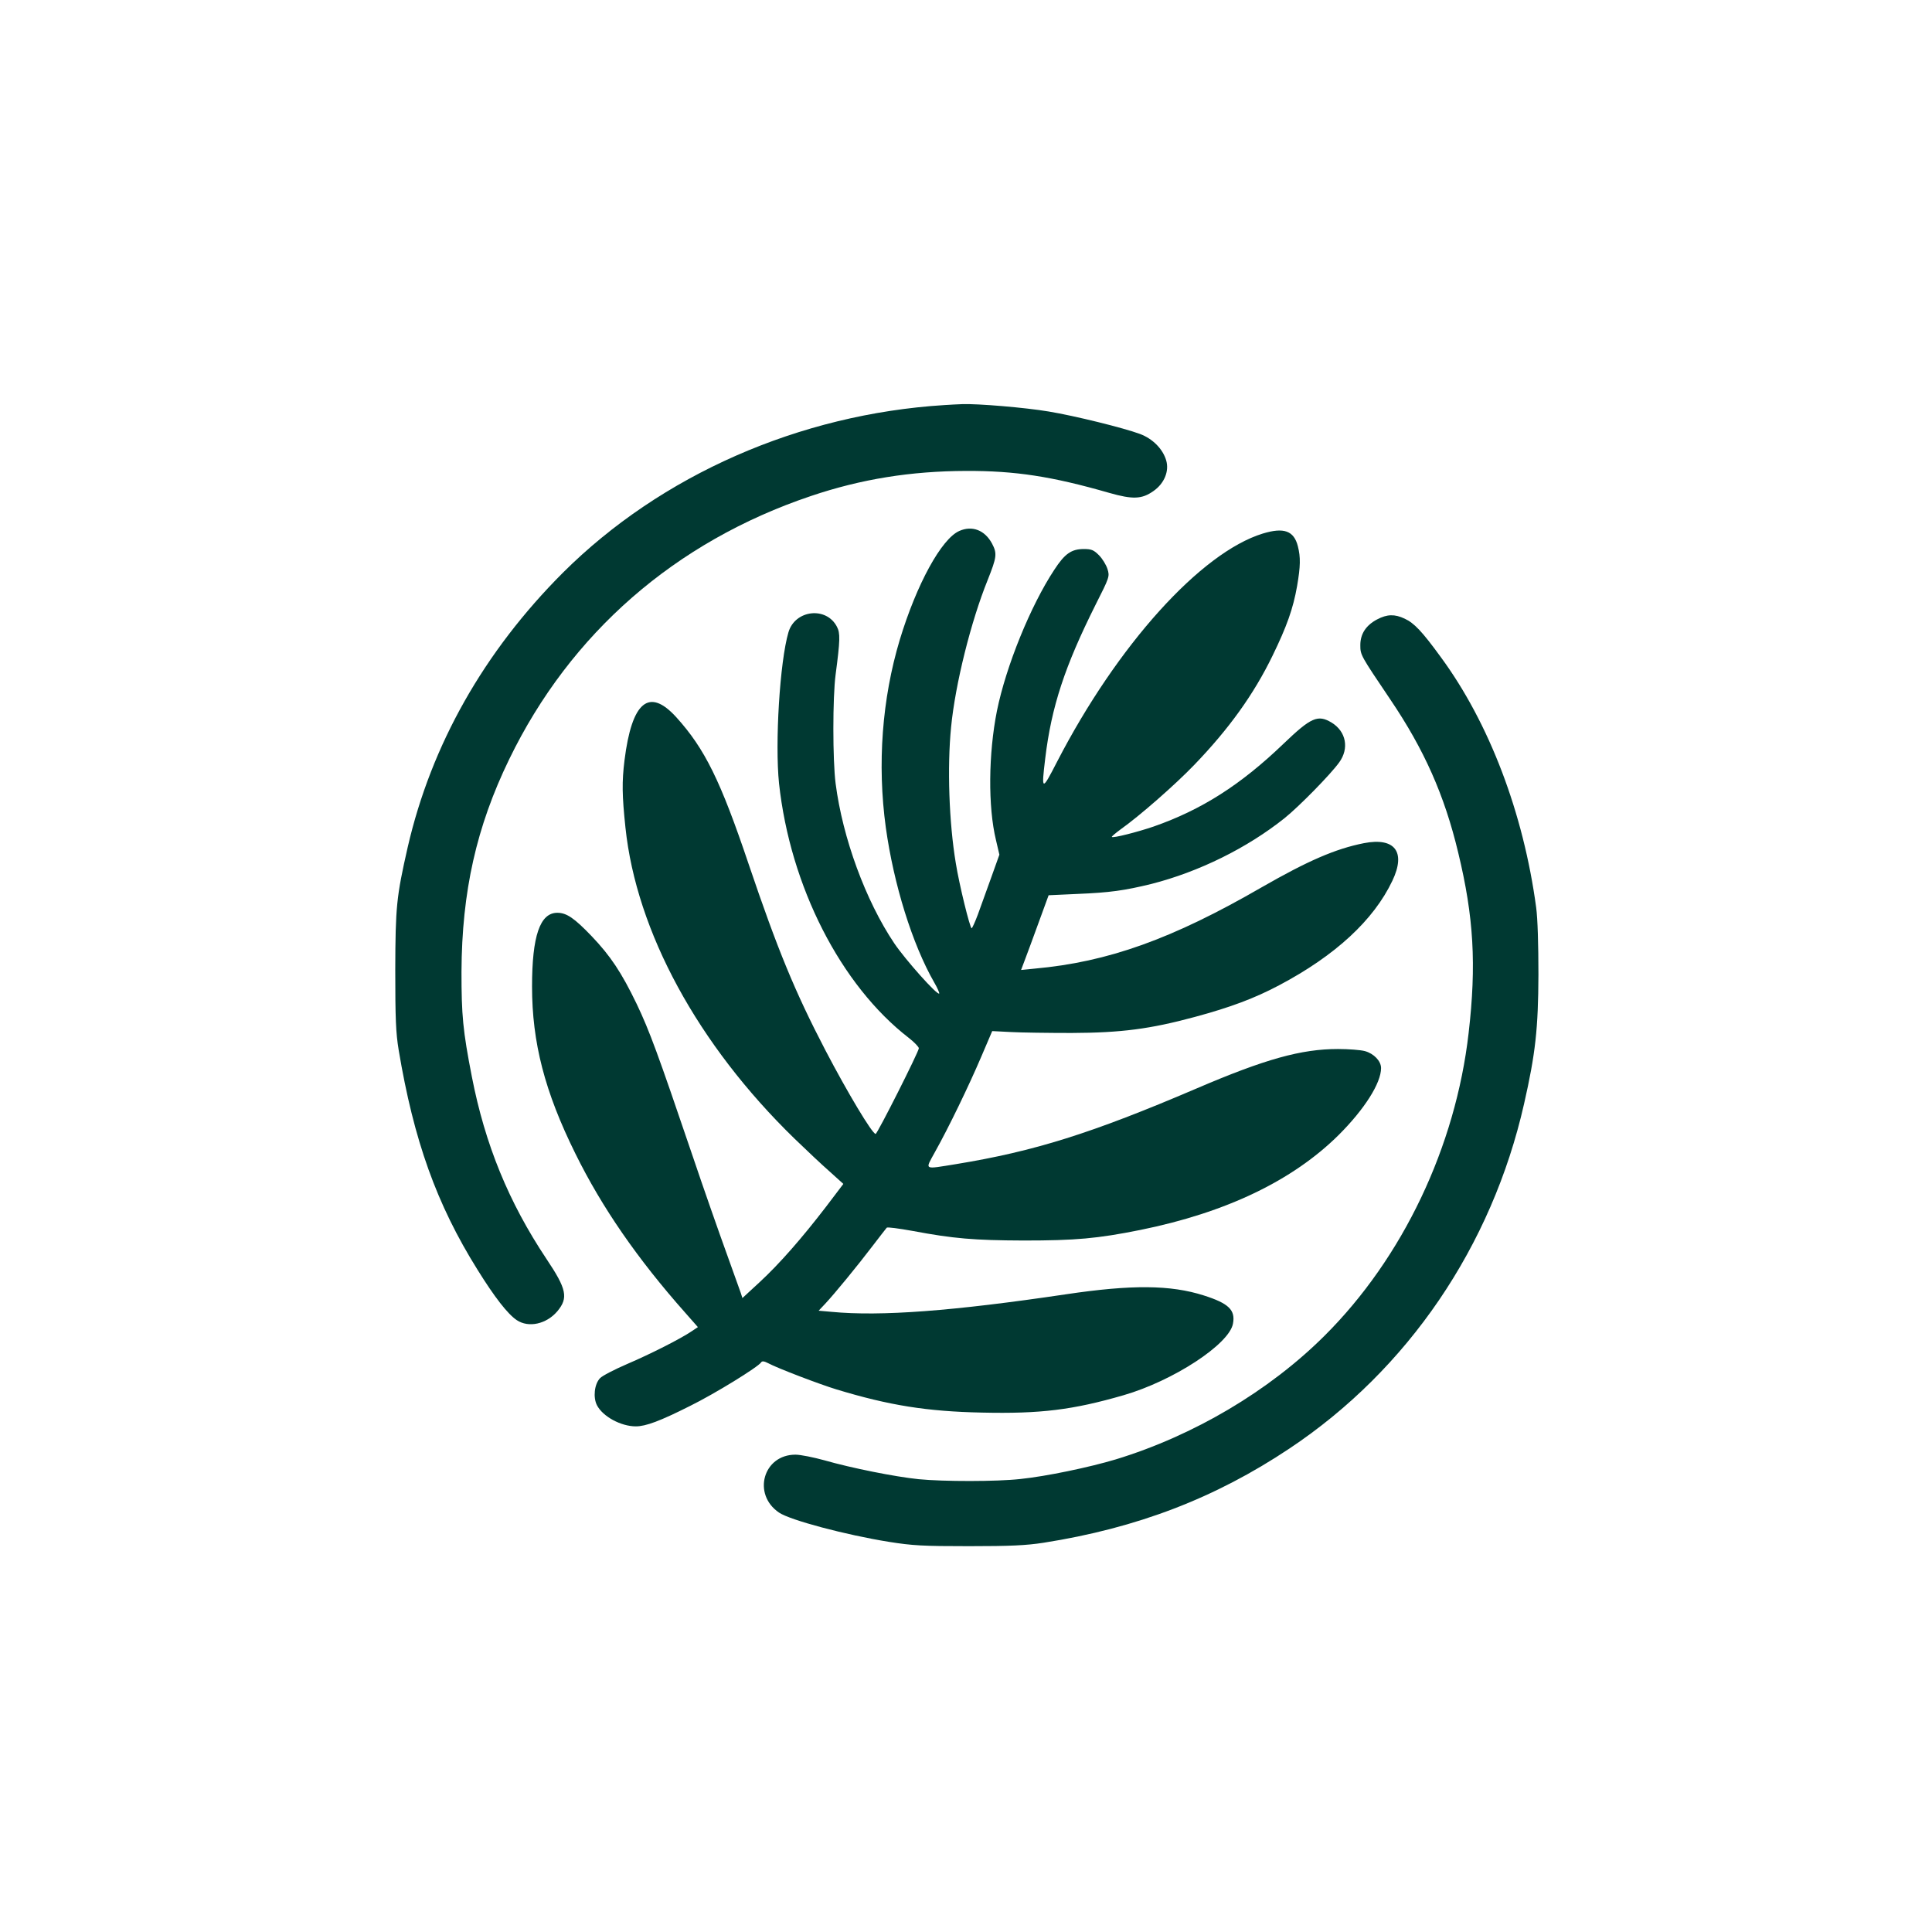 <?xml version="1.0" standalone="no"?>
<!DOCTYPE svg PUBLIC "-//W3C//DTD SVG 20010904//EN"
 "http://www.w3.org/TR/2001/REC-SVG-20010904/DTD/svg10.dtd">
<svg version="1.0" xmlns="http://www.w3.org/2000/svg"
 width="1024pt" height="1024pt" viewBox="0 0 1024 1024"
 preserveAspectRatio="xMidYMid meet">

<g transform="translate(0,1024) scale(0.1,-0.1)"
fill="#003932" stroke="none">
<path d="M5005 8093 c-768 -48 -1502 -371 -2021 -888 -418 -418 -698 -912
-823 -1455 -60 -264 -65 -316 -66 -650 0 -259 3 -334 18 -425 80 -479 201
-818 418 -1165 90 -145 160 -235 208 -267 63 -42 157 -21 215 47 59 71 50 117
-58 278 -200 300 -325 606 -395 965 -48 246 -55 326 -55 557 2 424 79 768 253
1126 324 668 880 1153 1599 1395 267 90 529 132 822 133 262 1 455 -29 758
-116 126 -36 174 -34 235 9 58 40 85 106 68 163 -18 61 -72 115 -139 140 -86
32 -345 96 -484 119 -125 21 -376 42 -458 39 -25 -1 -67 -3 -95 -5z"/>
<path d="M5085 7426 c-95 -41 -227 -283 -316 -577 -94 -313 -120 -659 -74
-995 42 -301 140 -618 257 -822 17 -29 28 -55 26 -58 -11 -10 -179 179 -238
266 -152 226 -274 559 -311 847 -16 123 -16 459 0 578 24 182 25 219 7 253
-56 109 -222 90 -257 -29 -46 -156 -72 -588 -50 -801 59 -545 327 -1071 689
-1350 28 -22 52 -47 52 -54 0 -18 -220 -454 -229 -454 -18 0 -150 221 -266
443 -162 311 -253 532 -407 987 -149 442 -232 611 -383 778 -145 160 -236 84
-275 -228 -14 -114 -13 -185 5 -356 58 -552 384 -1151 896 -1649 63 -61 147
-140 187 -175 l72 -65 -91 -120 c-129 -168 -247 -303 -353 -401 l-91 -84 -9
28 c-5 15 -39 110 -76 212 -37 102 -120 338 -183 525 -180 530 -224 650 -292
793 -81 168 -139 255 -239 360 -92 96 -133 124 -182 124 -92 0 -134 -123 -134
-391 0 -296 67 -557 230 -886 140 -284 329 -558 583 -844 l66 -75 -33 -22
c-59 -40 -219 -121 -343 -174 -67 -29 -131 -62 -143 -75 -30 -32 -37 -102 -16
-143 31 -60 127 -112 206 -112 53 0 128 28 287 108 132 65 362 207 377 231 5
8 16 7 37 -4 50 -27 276 -113 362 -139 280 -85 480 -117 772 -123 309 -7 481
14 750 92 263 76 560 270 580 379 14 73 -23 108 -155 150 -176 56 -381 58
-730 6 -599 -89 -982 -118 -1243 -93 l-68 6 34 36 c49 52 172 202 251 306 38
50 72 93 76 98 3 4 64 -4 136 -17 218 -41 327 -50 589 -51 275 0 390 10 619
56 454 92 807 261 1052 504 136 136 224 274 224 354 0 37 -38 77 -86 90 -22 6
-86 11 -142 11 -195 0 -386 -53 -752 -210 -554 -237 -857 -332 -1272 -400
-175 -28 -166 -34 -113 63 73 130 181 354 245 504 l59 138 98 -5 c54 -3 199
-5 323 -5 263 1 416 21 653 85 189 51 317 99 447 168 297 157 501 345 600 554
73 153 13 231 -151 199 -151 -30 -296 -93 -542 -234 -474 -274 -814 -396
-1204 -431 l-71 -7 20 53 c11 29 44 118 73 198 l53 145 153 7 c172 7 249 18
392 53 251 64 507 190 706 349 77 62 243 231 289 295 54 74 37 164 -40 211
-73 44 -109 28 -255 -112 -227 -218 -434 -350 -689 -439 -85 -29 -214 -62
-221 -55 -2 2 18 19 45 39 103 73 291 238 392 343 183 190 315 373 415 579 75
154 109 249 130 369 18 105 19 152 4 211 -21 82 -74 101 -186 67 -328 -101
-770 -590 -1090 -1209 -81 -158 -84 -157 -63 17 33 275 104 489 267 815 74
146 75 150 63 189 -7 22 -27 55 -45 73 -28 28 -40 33 -80 33 -66 0 -101 -24
-157 -110 -125 -189 -256 -511 -304 -748 -45 -226 -48 -508 -5 -685 l18 -77
-44 -123 c-24 -67 -56 -155 -70 -194 -15 -40 -30 -73 -33 -73 -9 0 -66 232
-84 345 -36 216 -46 509 -25 721 22 227 105 560 194 780 48 121 51 140 23 193
-38 71 -105 97 -173 67z"/>
<path d="M7299 6957 c-59 -31 -89 -77 -89 -136 0 -53 1 -54 158 -287 180 -266
288 -508 361 -814 82 -339 97 -593 55 -955 -69 -603 -349 -1192 -764 -1605
-293 -292 -693 -529 -1106 -655 -140 -42 -369 -90 -506 -104 -124 -14 -406
-14 -539 -1 -126 13 -356 59 -499 100 -58 16 -127 30 -154 30 -171 0 -230
-210 -87 -307 59 -40 352 -118 582 -155 126 -20 179 -23 424 -23 221 0 304 4
395 18 497 78 911 237 1305 500 627 418 1072 1071 1243 1827 60 264 75 398 76
685 0 158 -4 297 -12 355 -67 500 -249 979 -506 1328 -99 136 -141 180 -191
203 -53 25 -93 24 -146 -4z"/>
</g>
</svg>
